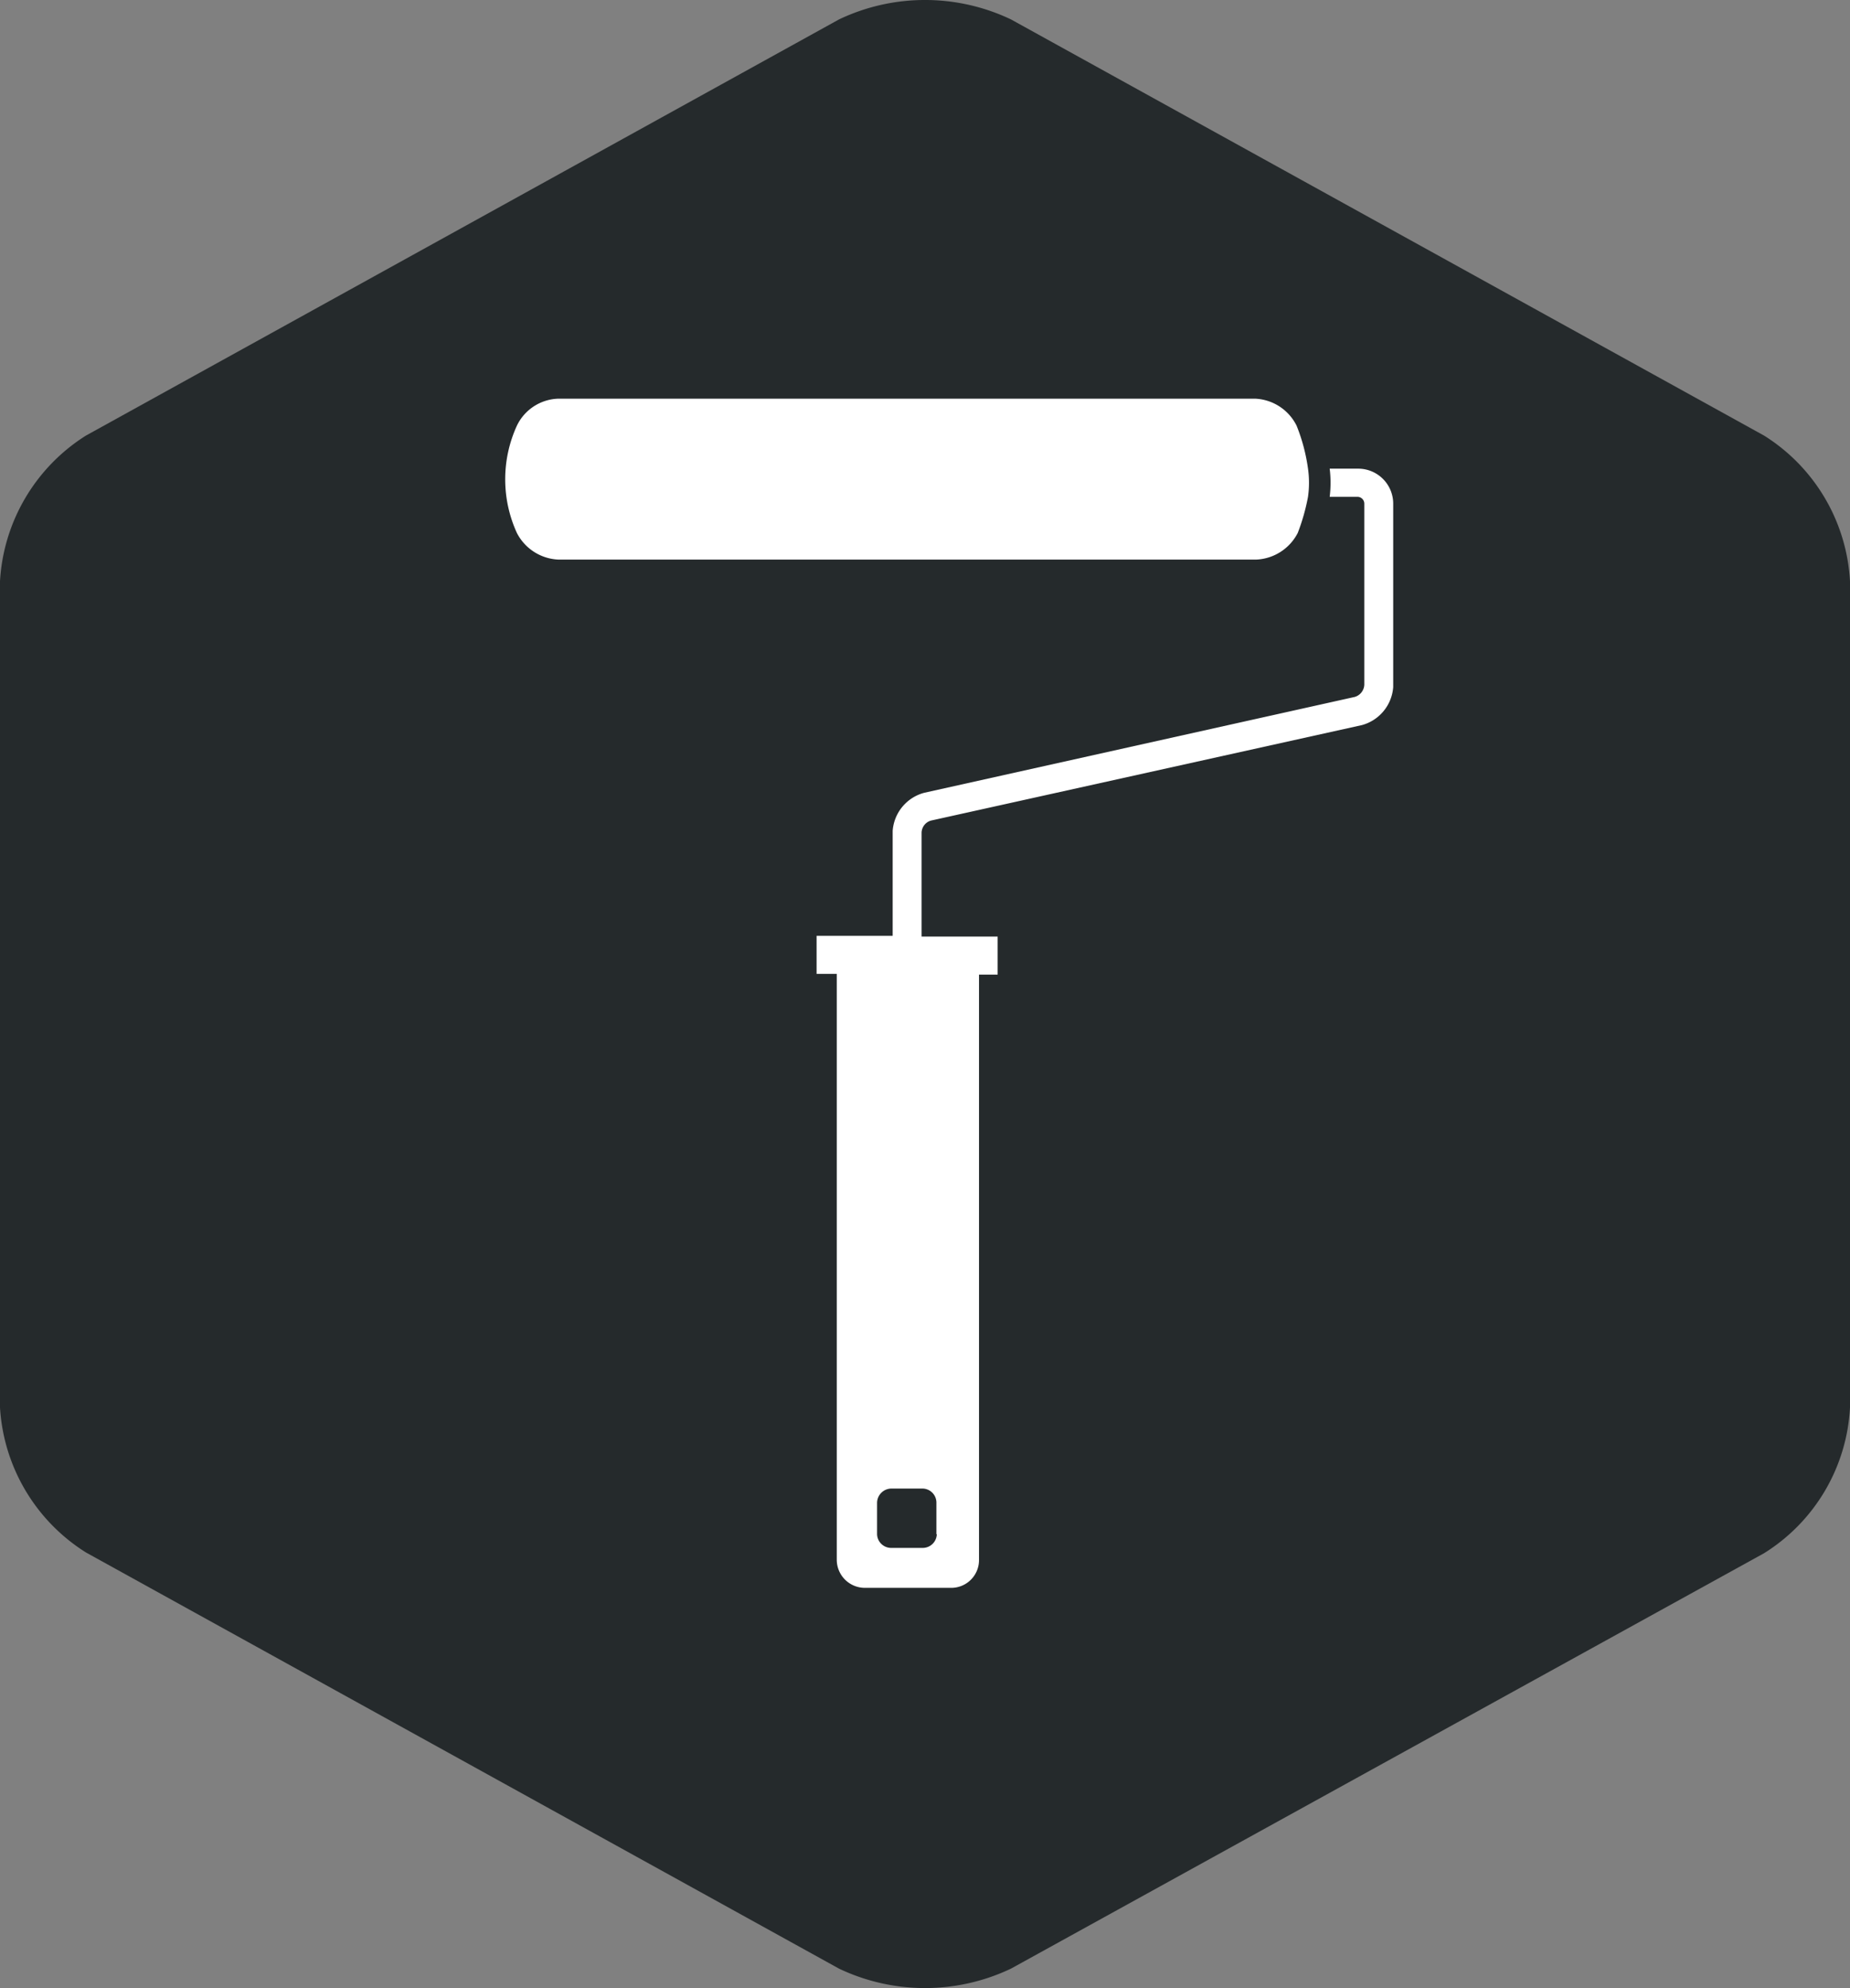 <svg xmlns="http://www.w3.org/2000/svg" viewBox="0 0 48.64 52.26"><rect x="0" y="0" width="48.64" height="52.26" fill="#808080" stroke="none"/><defs><style>.cls-1{fill:#252a2c;}.cls-2{fill:#fff;}</style></defs><g id="Layer_2" data-name="Layer 2"><g id="Layer_1-2" data-name="Layer 1"><path class="cls-1" d="M0,15.28a4.85,4.85,0,0,1,2.26-3.83L22.06.51a5.26,5.26,0,0,1,4.52,0l19.8,10.94a4.83,4.83,0,0,1,2.26,3.83V37a4.81,4.81,0,0,1-2.26,3.83L26.58,51.75a5.26,5.26,0,0,1-4.52,0L2.26,40.81A4.84,4.84,0,0,1,0,37Z"/><path class="cls-2" d="M35.69,13.06a.18.18,0,0,1,.18.18V18a.35.35,0,0,1-.25.32L24.3,20.84a1.12,1.12,0,0,0-.83,1V24.6h-2v1H22V41a.74.74,0,0,0,.74.74H25a.73.73,0,0,0,.74-.74V25.62h.49v-1h-2V21.89a.34.34,0,0,1,.25-.32l11.33-2.51a1.12,1.12,0,0,0,.82-1V13.24a.92.92,0,0,0-.92-.92h-.75a3.06,3.06,0,0,1,0,.74ZM24.63,40.33a.37.37,0,0,1-.37.36h-.83a.37.37,0,0,1-.37-.36V39.5a.38.38,0,0,1,.37-.37h.83a.37.37,0,0,1,.36.37v.83Zm-.78-25.62H14.68a1.29,1.29,0,0,1-1.09-.7,3.39,3.39,0,0,1,0-2.82,1.25,1.25,0,0,1,1.09-.71H33a1.28,1.28,0,0,1,1.09.71,4.77,4.77,0,0,1,.3,1.13,2.64,2.64,0,0,1,0,.74,5.36,5.36,0,0,1-.27.95,1.29,1.29,0,0,1-1.09.7Z"/></g></g></svg>